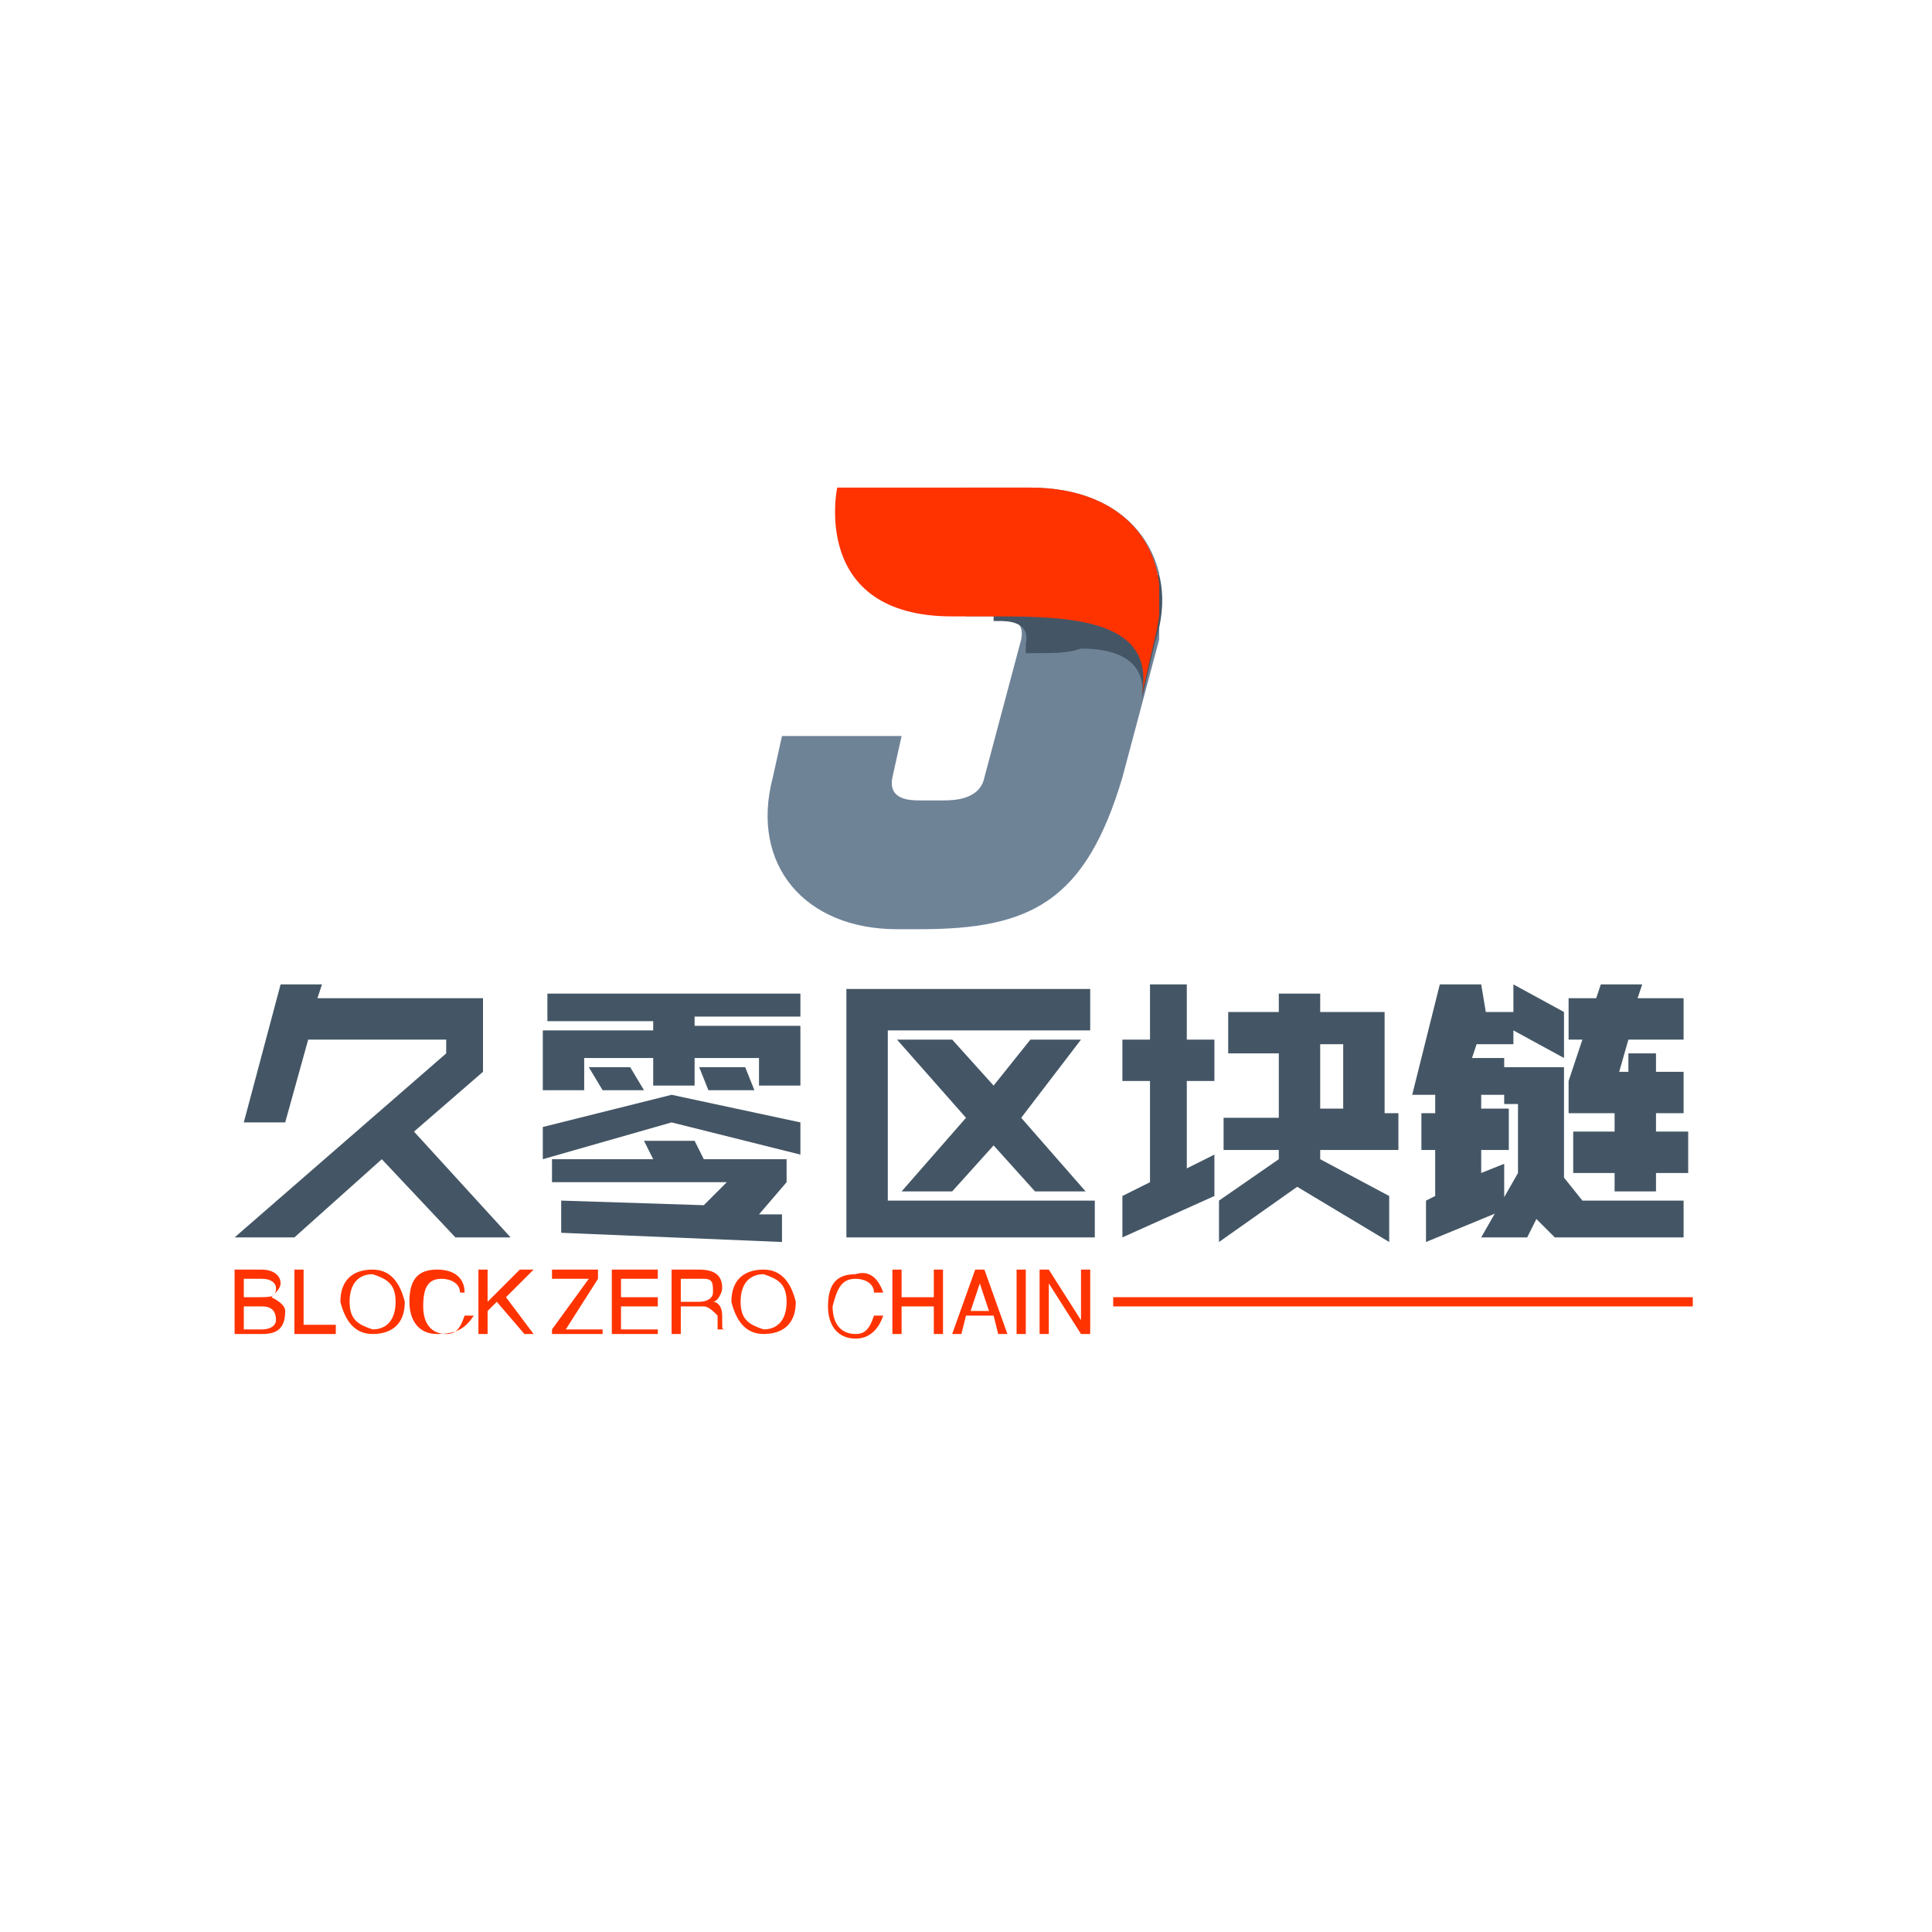 <?xml version="1.0" encoding="utf-8"?>
<!-- Generator: Adobe Illustrator 21.0.0, SVG Export Plug-In . SVG Version: 6.00 Build 0)  -->
<svg version="1.1" id="图层_1" xmlns="http://www.w3.org/2000/svg" xmlns:xlink="http://www.w3.org/1999/xlink" x="0px" y="0px"
	 viewBox="0 0 42 42" style="enable-background:new 0 0 42 42;" xml:space="preserve">
<style type="text/css">
	.st0{clip-path:url(#SVGID_2_);fill:#6F8397;}
	.st1{clip-path:url(#SVGID_4_);fill:#445665;}
	.st2{clip-path:url(#SVGID_6_);fill:#FF3300;}
	.st3{fill:#445665;}
	.st4{fill:#FF3300;}
</style>
<g>
	<defs>
		<rect id="SVGID_1_" x="16.6" y="10.6" width="8.6" height="9.6"/>
	</defs>
	<clipPath id="SVGID_2_">
		<use xlink:href="#SVGID_1_"  style="overflow:visible;"/>
	</clipPath>
	<path class="st0" d="M22.4,10.6h-1.4v2.8c0.1,0,0.1,0,0.1,0h0.5c0.2,0,0.7,0,0.6,0.5l-0.8,3c-0.1,0.5-0.7,0.5-0.9,0.5h-0.5
		c-0.2,0-0.7,0-0.6-0.5l0.2-0.9H17l-0.2,0.9c-0.5,1.9,0.7,3.3,2.7,3.3H20c2.4,0,3.6-0.6,4.4-3.3l0.8-3C25.6,12,24.5,10.6,22.4,10.6
		L22.4,10.6z M22.4,10.6"/>
</g>
<g>
	<defs>
		<rect id="SVGID_3_" x="21.5" y="12.4" width="3.8" height="2.9"/>
	</defs>
	<clipPath id="SVGID_4_">
		<use xlink:href="#SVGID_3_"  style="overflow:visible;"/>
	</clipPath>
	<path class="st1" d="M25.2,12.5l-3.6,0.1v0.9h0.1c0.2,0,0.7,0,0.6,0.5l0,0.2c0.7,0,0.9,0,1.2-0.1c1.4,0,1.4,0.8,1.3,1.2l0.3-1.3
		C25.3,13.4,25.3,12.9,25.2,12.5L25.2,12.5z M25.2,12.5"/>
</g>
<g>
	<defs>
		<rect id="SVGID_5_" x="18.1" y="10.6" width="7.1" height="4.7"/>
	</defs>
	<clipPath id="SVGID_6_">
		<use xlink:href="#SVGID_5_"  style="overflow:visible;"/>
	</clipPath>
	<path class="st2" d="M22.4,10.6h-4.2c0,0-0.6,2.8,2.5,2.8h1c1.7,0,3.5,0.1,3.1,1.8l0.3-1.3C25.6,12,24.5,10.6,22.4,10.6L22.4,10.6z
		 M22.4,10.6"/>
</g>
<path class="st3" d="M5.1,26.9h1.3l1.9-1.7l1.6,1.7h1.2l-2.1-2.3l1.5-1.3v-1.6H6.9L7,21.4H6.1l-0.8,3h0.9l0.5-1.8h3v0.3L5.1,26.9z
	 M17.4,22.2v-0.6h-5.5v0.6h2.3v0.2h-2.4v1.3h0.9V23h1.5v0.6h0.9V23h1.4v0.6h0.9v-1.3h-2.3v-0.2H17.4z M12,25.1v0.6h3.8l-0.5,0.5
	l-3.1-0.1v0.7l4.8,0.2v-0.6l-0.5,0l0.6-0.7v-0.5h-1.8l-0.2-0.4H14l0.2,0.4H12z M14.6,24.4l2.8,0.7v-0.7l-2.8-0.6l-2.8,0.7v0.7
	L14.6,24.4z M12.8,23.2l0.3,0.5H14l-0.3-0.5H12.8z M15.2,23.2l0.2,0.5h1l-0.2-0.5H15.2z M18.4,21.6v5.3h5.4v-0.8h-4.5v-3.7h4.4v-0.9
	H18.4z M21,24.3l-1.4,1.6h1.1l0.9-1l0.9,1h1.1l-1.4-1.6l1.3-1.7h-1.1l-0.8,1l-0.9-1h-1.2L21,24.3z M26.5,27l1.7-1.2l2,1.2v-1
	l-1.5-0.8V25h1.7v-0.8h-0.3v-2.2h-1.4v-0.4h-0.9v0.4h-1.1v0.9h1.1v1.4h-1.2V25h1.2v0.2l-1.3,0.9V27z M29.2,22.7v1.4h-0.5v-1.4H29.2z
	 M24.4,26.9l2-0.9v-0.9l-0.6,0.3v-1.9h0.6v-0.9h-0.6v-1.2H25v1.2h-0.6v0.9H25v2.2L24.4,26V26.9z M35.1,24.2v0.4h-0.9v0.9h0.9v0.4H36
	v-0.4h0.7v-0.9H36v-0.4h0.6v-0.9H36v-0.4h-0.6v0.4h-0.2l0.2-0.7h1.2v-0.9h-1l0.1-0.3h-0.9l-0.1,0.3h-0.6v0.9h0.3l-0.3,0.9v0.7H35.1z
	 M34.4,26.1L34,25.6v-2.4h-1.3V24h0.3v1.5l-0.8,1.4h1l0.2-0.4l0.4,0.4h2.8v-0.8H34.4z M32.2,21.4h-0.9l-0.6,2.4h0.5v0.4h-0.3V25h0.3
	V26l-0.2,0.1V27l1.7-0.7v-1l-0.5,0.2V25h0.6v-0.9h-0.6v-0.3h0.5v-0.8h-0.7l0.1-0.3h0.8V22h-0.6L32.2,21.4z M32.9,22.4l1.1,0.6V22
	l-1.1-0.6V22.4z M32.9,22.4"/>
<rect x="24.2" y="28.2" class="st4" width="12.6" height="0.2"/>
<path class="st4" d="M5.7,27.8H5.3v0.4h0.3C5.9,28.2,6,28.2,6,28C6,27.9,5.9,27.8,5.7,27.8L5.7,27.8z M5.7,29H5.1v-1.4h0.6
	c0.2,0,0.4,0.1,0.4,0.3c0,0.1-0.1,0.2-0.2,0.3c0.2,0.1,0.3,0.2,0.3,0.3C6.2,28.9,6,29,5.7,29L5.7,29z M5.7,28.4H5.3v0.5h0.4
	c0.2,0,0.3-0.1,0.3-0.2C6,28.5,5.9,28.4,5.7,28.4L5.7,28.4z M6.4,27.6h0.2v1.2h0.7V29H6.4V27.6z M8.6,28.3c0-0.4-0.2-0.5-0.5-0.6
	c-0.3,0-0.5,0.2-0.5,0.6c0,0.4,0.2,0.5,0.5,0.6C8.4,28.9,8.6,28.7,8.6,28.3L8.6,28.3z M8.8,28.3c0,0.5-0.3,0.7-0.7,0.7
	c-0.4,0-0.6-0.3-0.7-0.7c0-0.5,0.3-0.7,0.7-0.7C8.5,27.6,8.7,27.9,8.8,28.3L8.8,28.3z M10.1,28.1H10c0-0.2-0.2-0.3-0.4-0.3
	c-0.3,0-0.4,0.2-0.4,0.6c0,0.4,0.2,0.6,0.5,0.6c0.2,0,0.3-0.1,0.4-0.4h0.2C10.1,28.9,9.9,29,9.5,29c-0.4,0-0.6-0.3-0.6-0.7
	c0-0.5,0.2-0.7,0.6-0.7C9.9,27.6,10.1,27.8,10.1,28.1L10.1,28.1z M10.8,28.3l-0.2,0.2V29h-0.2v-1.4h0.2v0.7l0.7-0.7h0.3l-0.6,0.6
	l0.6,0.8h-0.2L10.8,28.3z M12.3,28.9h0.8V29h-1.1v-0.1l0.8-1.1h-0.8v-0.2h1v0.2L12.3,28.9z M13.5,28.9h0.8V29h-1v-1.4h1v0.2h-0.8
	v0.4h0.8v0.2h-0.8V28.9z M15.3,28.4h-0.5V29h-0.2v-1.4h0.6c0.3,0,0.5,0.1,0.5,0.4c0,0.1-0.1,0.3-0.2,0.3c0.1,0,0.2,0.1,0.2,0.3
	l0,0.2c0,0.1,0,0.1,0.1,0.1v0h-0.2c0-0.1,0-0.2,0-0.3C15.5,28.5,15.4,28.4,15.3,28.4L15.3,28.4z M15.3,27.8h-0.5v0.5h0.4
	c0.2,0,0.3-0.1,0.3-0.2C15.5,27.9,15.5,27.8,15.3,27.8L15.3,27.8z M17.1,28.3c0-0.4-0.2-0.5-0.5-0.6c-0.3,0-0.5,0.2-0.5,0.6
	c0,0.4,0.2,0.5,0.5,0.6C16.9,28.9,17.1,28.7,17.1,28.3L17.1,28.3z M17.3,28.3c0,0.5-0.3,0.7-0.7,0.7c-0.4,0-0.6-0.3-0.7-0.7
	c0-0.5,0.3-0.7,0.7-0.7C17,27.6,17.2,27.9,17.3,28.3L17.3,28.3z M19.2,28.1H19c0-0.2-0.2-0.3-0.4-0.3c-0.3,0-0.4,0.2-0.5,0.6
	c0,0.4,0.2,0.6,0.5,0.6c0.2,0,0.3-0.1,0.4-0.4h0.2c-0.1,0.3-0.3,0.5-0.6,0.5c-0.4,0-0.6-0.3-0.6-0.7c0-0.5,0.2-0.7,0.6-0.7
	C18.9,27.6,19.1,27.8,19.2,28.1L19.2,28.1z M19.6,28.2h0.7v-0.6h0.2V29h-0.2v-0.6h-0.7V29h-0.2v-1.4h0.2V28.2z M21.7,29l-0.1-0.4H21
	L20.9,29h-0.2l0.5-1.4h0.2l0.5,1.4H21.7z M21.3,27.9l-0.2,0.6h0.4L21.3,27.9L21.3,27.9z M22.1,27.6h0.2V29h-0.2V27.6z M22.8,27.6
	l0.7,1.1v-1.1h0.2V29h-0.2l-0.7-1.1h0V29h-0.2v-1.4H22.8z M22.8,27.6"/>
</svg>
